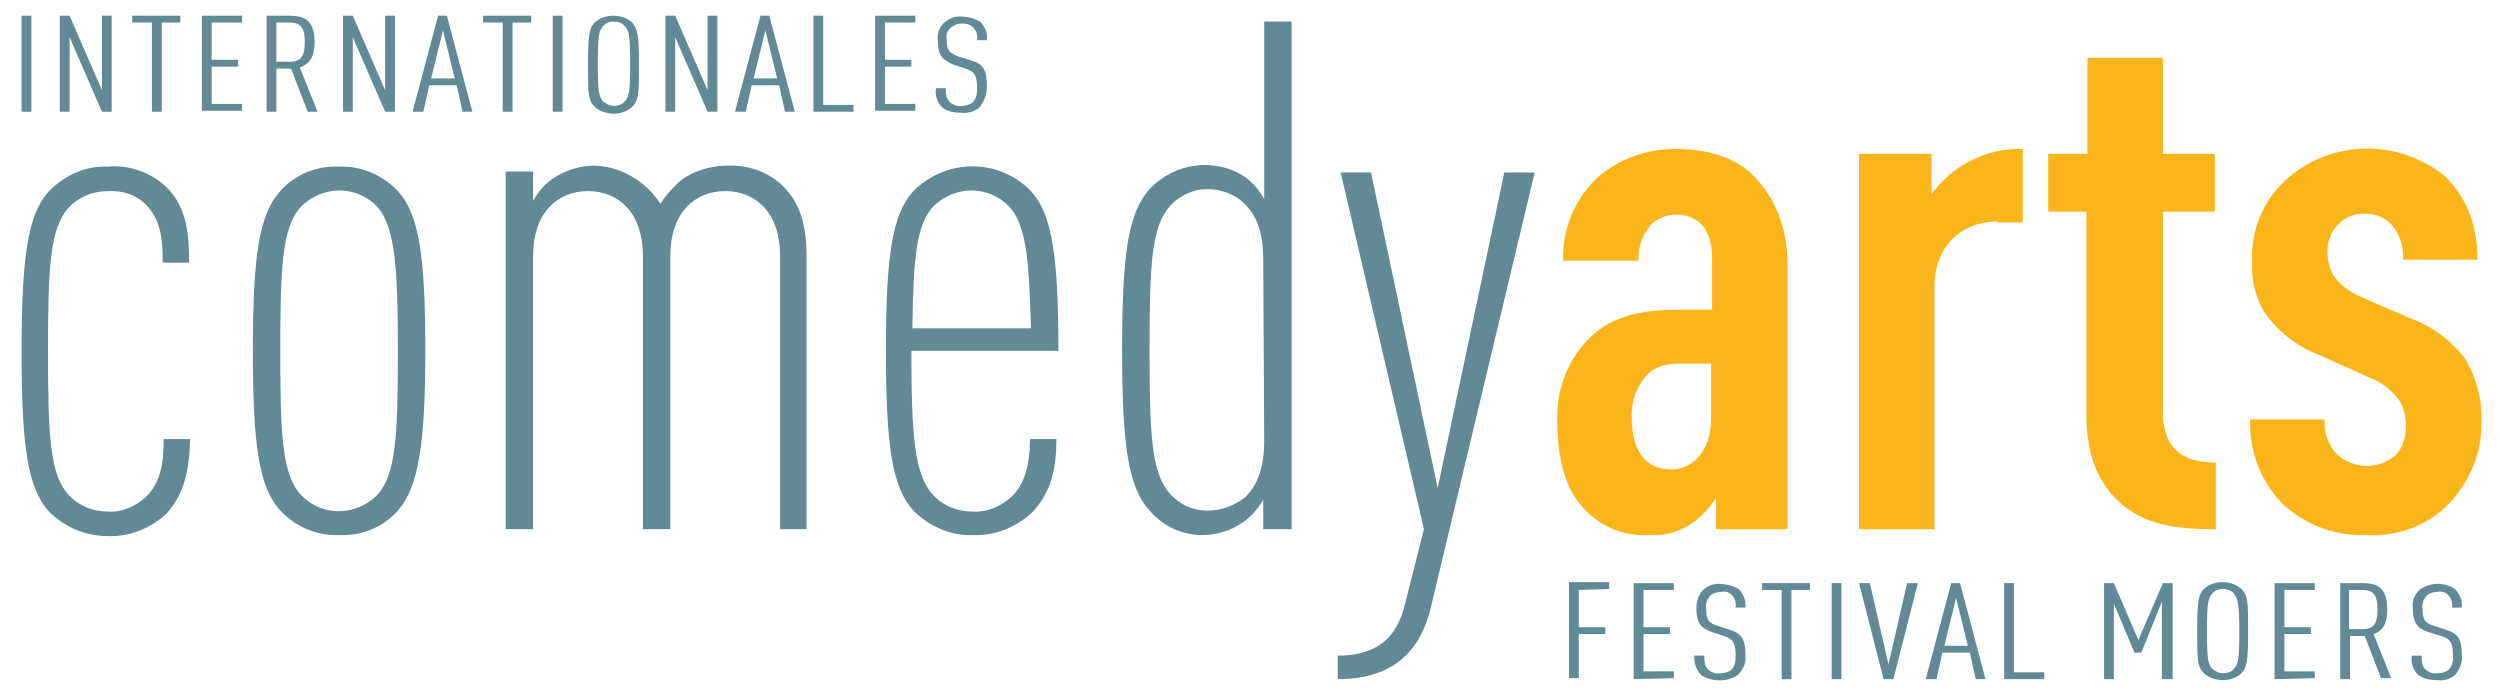 <svg xmlns="http://www.w3.org/2000/svg" xmlns:xlink="http://www.w3.org/1999/xlink" id="Ebene_1" viewBox="0 0 255.1 70.9" style="enable-background:new 0 0 255.1 70.9;"><style>.st0{fill:#618A96;} .st1{fill:#FAB51B;}</style><path class="st0" d="M17 52.4c-1.6 1.5-3.8 2.4-6 2.3-2.3.0-4.4-.9-6-2.5-2.2-2.4-2.8-6.8-2.8-16.3s.6-14 2.8-16.4c1.6-1.6 3.7-2.6 6-2.5 2.2-.2 4.4.6 6 2.1 2.1 2.1 2.3 4.9 2.3 7.7h-2.7c0-2.1-.1-4.2-1.6-5.8-1-1.1-2.5-1.6-4-1.5-1.5.0-3 .6-4 1.7-1.9 2.1-2.1 6-2.1 14.7S5.1 48.4 7 50.5c1 1.1 2.5 1.7 4 1.7 1.4.1 2.8-.5 3.9-1.5 1.5-1.5 1.8-3.4 1.8-5.9h2.7C19.3 48.3 18.7 50.5 17 52.4z"/><path class="st0" d="M40.6 52.1c-1.5 1.7-3.7 2.6-6 2.5-2.3.1-4.5-.9-6-2.5-2.2-2.4-2.8-6.8-2.8-16.3s.6-13.9 2.8-16.3c1.5-1.7 3.7-2.6 6-2.5 2.3-.1 4.5.9 6 2.5 2.2 2.4 2.8 6.8 2.8 16.3S42.7 49.7 40.6 52.1zm-2.1-31c-2.1-2.2-5.5-2.2-7.7-.1l-.1.1c-1.9 2.1-2.1 6-2.1 14.7s.2 12.6 2.1 14.7c2.1 2.2 5.5 2.2 7.7.1l.1-.1c1.9-2.1 2.1-6 2.1-14.7S40.3 23.2 38.5 21.1z"/><path class="st0" d="M79.6 54V26.1c0-4.4-2.5-6.6-5.6-6.6s-5.6 2.2-5.6 6.6V54h-2.8V26.1c0-4.4-2.5-6.6-5.6-6.6s-5.6 2.2-5.6 6.6V54h-2.8V17.5h2.8v3c.5-.9 1.1-1.6 1.9-2.2 1.3-.9 2.8-1.4 4.4-1.4 2.7.1 5.2 1.6 6.7 3.9.6-1 1.4-1.8 2.2-2.5 1.3-.9 3-1.4 4.6-1.4 2.2-.1 4.4.7 5.9 2.3 1.4 1.5 2.2 3.5 2.2 6.9V54H79.6z"/><path class="st0" d="M93 35.8c0 8.7.3 12.6 2.2 14.7 1 1.1 2.5 1.7 4 1.7 1.5.1 2.9-.5 4-1.5 1.3-1.2 1.9-3.2 1.9-5.9h2.7c0 3.6-.8 5.7-2.5 7.5-1.6 1.5-3.8 2.4-6 2.3-2.3.1-4.5-.9-6.1-2.5-2.2-2.4-2.8-6.8-2.8-16.3s.6-13.9 2.8-16.3c3.3-3.3 8.6-3.4 11.9-.1l.1.1c2.2 2.4 2.8 6.8 2.8 16.3H93zm10-14.7c-2.1-2.2-5.5-2.2-7.7-.1l-.1.1c-1.7 1.9-2 5.2-2.1 12.4h12.1C105 26.3 104.7 23 103 21.1z"/><path class="st0" d="M128.9 54v-3c-1.3 2.3-3.7 3.6-6.2 3.6-2.1.0-4-.9-5.4-2.5-2.2-2.4-2.8-6.8-2.8-16.4s.6-14 2.8-16.4c2.5-2.7 6.7-3.3 9.8-1.2.8.6 1.4 1.3 1.9 2.2V2.2h2.8V54H128.9zm0-27.5c0-2.7-.6-4.4-1.9-5.7-1-1-2.4-1.5-3.8-1.5-1.4.0-2.8.6-3.8 1.7-1.9 2.1-2.1 6-2.1 14.7s.2 12.6 2.1 14.7c1 1.1 2.3 1.7 3.8 1.7 1.4.0 2.8-.5 3.9-1.4 1.2-1.2 1.9-3 1.9-5.7L128.9 26.5z"/><path class="st0" d="M146 62c-1.2 5-4.4 7.3-9.5 7.3v-2.4c4.2.0 6-2 6.8-5l2-7.9-8.5-36.4h3.1l6.8 32.2 6.8-32.2h3.1L146 62z"/><path class="st1" d="M175.1 54v-3.2c-.6 1-1.4 1.8-2.3 2.5-1.3.9-2.8 1.4-4.4 1.3-2.8.2-5.5-1-7.2-3.2-1.5-1.8-2.3-4.7-2.3-8.6-.1-3.2 1.2-6.4 3.6-8.6 1.9-1.7 4.4-2.6 8.8-2.6h3.4v-5.3c0-2.8-1.3-4.4-3.7-4.4-1 0-1.9.4-2.6 1.1-.8 1-1.3 2.3-1.2 3.6h-7.7c-.1-3.1 1.1-6.1 3.3-8.3 2.2-2 5.1-3.1 8.1-3.1 3.2.0 6.2.8 8.1 2.8s3.4 4.9 3.4 9v27H175.1zm-.5-16.9H172c-1.7.0-2.9.1-4 1.2-1 1.2-1.6 2.7-1.5 4.3.0 3.4 1.4 5.3 4 5.3 2.3.0 4.1-2 4.1-5.1V37.1z"/><path class="st1" d="M203.8 22.6c-3.6.0-6.4 2.5-6.4 6.6V54h-7.7V15.7h7.4v4.1c2.2-3 5.6-4.7 9.3-4.6v7.5H203.8z"/><path class="st1" d="M216.8 51.7c-2.4-1.9-3.9-4.8-3.9-9.3V21.6H209v-5.9h4V5.9h7.7v9.8h5.3v5.9h-5.3V42c0 3.6 1.8 5.2 5.4 5.2V54C222.5 54 219.4 53.7 216.8 51.7z"/><path class="st1" d="M249.8 51.5c-2.2 2.2-5.3 3.3-8.4 3.1-3.1.1-6.1-1-8.4-3.1-2.3-2.3-3.5-5.4-3.4-8.7h7.6c-.1 1.3.4 2.7 1.3 3.6 1.7 1.5 4.2 1.5 5.9.1.8-.8 1.1-1.9 1.1-3 0-1-.2-2-.8-2.8-.8-1-1.8-1.8-3-2.2l-5.1-2.3c-2.3-.9-4.2-2.4-5.6-4.4-.9-1.6-1.3-3.4-1.2-5.2-.1-3.1 1.1-6.1 3.4-8.2 4.6-4.2 11.5-4.3 16.3-.4 2 2 3.3 4.6 3.3 8.5h-7.6c.1-1.3-.3-2.5-1.1-3.5-.7-.8-1.7-1.2-2.7-1.2-2.1-.1-3.8 1.5-3.9 3.6.0.1.0.3.0.4.0.8.2 1.6.6 2.3.7 1 1.7 1.7 2.8 2.2l5.1 2.2c2.2.8 4.2 2.3 5.6 4.2 1.1 1.9 1.7 4.1 1.6 6.3C253.3 46.2 252 49.2 249.8 51.5z"/><path class="st0" d="M161.1 60.2V64h2.7v.7h-2.7v4.5h-1v-9.8h4.1v.7L161.1 60.2z"/><path class="st0" d="M166.7 69.3v-9.8h4.1v.7h-3.1V64h2.7v.7h-2.7v3.8h3.1v.7L166.7 69.3z"/><path class="st0" d="M177.3 68.9c-1.1.7-2.6.7-3.7.0-.5-.5-.8-1.3-.7-2h1c0 .8.1 1.2.5 1.5.3.2.7.4 1.1.3.4.0.8-.1 1.1-.3.4-.3.5-.8.5-1.5.0-1.2-.2-1.7-1.2-2l-1.2-.4c-1.2-.4-1.6-1-1.6-2.5.0-.7.3-1.5.8-1.9s1.1-.6 1.7-.5c.6.0 1.3.2 1.8.5.5.5.8 1.2.7 1.9h-1c.1-.5-.1-1-.4-1.3s-.7-.4-1.1-.3c-.4.0-.7.1-1 .3-.4.4-.6.9-.5 1.4.0 1.1.2 1.5 1.3 1.8l1.2.4c1.3.4 1.5 1.2 1.5 2.6C178.2 67.6 177.9 68.3 177.3 68.9z"/><path class="st0" d="M182.8 60.2v9.1h-1v-9.1h-2v-.7h4.9v.7H182.8z"/><path class="st0" d="M186.9 69.3v-9.8h1v9.8h-1z"/><path class="st0" d="M193.2 69.3h-1l-2.5-9.8h1.1l1.9 8.3 1.9-8.3h1.1l-2.5 9.8z"/><path class="st0" d="M201.6 69.3l-.6-2.7h-2.8l-.6 2.7h-1.1l2.6-9.8h.9l2.6 9.8h-1zm-2-8.3-1.2 4.9h2.4L199.6 61z"/><path class="st0" d="M204.5 69.3v-9.8h1v9.1h3.1v.7H204.5z"/><path class="st0" d="M220.6 69.3v-7.9l-2.1 5.2h-.7l-2.1-5v7.7h-1v-9.8h1l2.5 5.8 2.5-5.8h1v9.8H220.6z"/><path class="st0" d="M228.6 68.8c-.5.4-1.1.6-1.8.6-.6.0-1.3-.2-1.8-.6-.8-.7-.8-1.4-.8-4.4s.1-3.8.8-4.4c.5-.4 1.1-.6 1.8-.6.6.0 1.3.2 1.8.6.8.7.8 1.4.8 4.4S229.3 68.2 228.6 68.8zM227.9 60.5c-.3-.3-.7-.4-1.1-.4s-.7.1-1 .4c-.5.5-.6 1-.6 3.9s.1 3.4.6 3.9c.3.2.6.4 1 .4s.8-.1 1.1-.4c.5-.5.6-1 .6-3.9S228.3 61 227.9 60.5z"/><path class="st0" d="M232.1 69.3v-9.8h4.1v.7h-3.1V64h2.7v.7h-2.7v3.8h3.1v.7L232.1 69.3z"/><path class="st0" d="M243 69.3l-1.7-4.4h-1.5v4.4h-1v-9.8h2.3c1.4.0 2.5.4 2.5 2.7.0 1.5-.5 2.2-1.4 2.5l1.8 4.5H243zM241.1 60.2h-1.4v4h1.4c1.2.0 1.5-.7 1.5-2S242.3 60.2 241.1 60.2z"/><path class="st0" d="M250.5 68.9c-.5.4-1.2.6-1.8.5-.7.0-1.3-.1-1.9-.5-.6-.5-.8-1.3-.7-2h1c0 .8.1 1.2.5 1.5.3.2.7.4 1.1.3.4.0.8-.1 1.1-.3.4-.4.6-1 .5-1.5.0-1.2-.2-1.7-1.2-2l-1.3-.4c-1.2-.4-1.6-1-1.6-2.5-.1-.7.2-1.4.8-1.9 1.1-.7 2.4-.7 3.5.0.5.5.8 1.2.7 1.9h-1c.1-.5-.1-1-.4-1.3s-.7-.4-1.1-.3c-.4.0-.7.1-1 .3-.4.4-.6.9-.5 1.4.0 1.1.2 1.5 1.3 1.8l1.2.4c1.3.4 1.5 1.2 1.5 2.6C251.3 67.6 251 68.3 250.5 68.9z"/><path class="st0" d="M2.2 11.4V1.6h1v9.8h-1z"/><path class="st0" d="M10.4 11.4 7.1 3.8v7.6h-1V1.6h1l3.3 7.6V1.6h1v9.8H10.4z"/><path class="st0" d="M16.5 2.3v9.1h-1V2.3h-2V1.6h4.9v.7H16.5z"/><path class="st0" d="M20.6 11.4V1.6h4.1v.7h-3.1v3.8h2.7v.7h-2.7v3.8h3.1v.7H20.6z"/><path class="st0" d="M31.4 11.4 29.7 7h-1.5v4.4h-1V1.6h2.3c1.5.0 2.6.4 2.6 2.7.0 1.5-.5 2.2-1.5 2.6l1.8 4.5h-1zM29.6 2.3h-1.4v4h1.4c1.2.0 1.5-.7 1.5-2S30.8 2.3 29.6 2.3z"/><path class="st0" d="M39.3 11.4 36 3.8v7.6h-1V1.6h1l3.3 7.6V1.6h1v9.8h-1z"/><path class="st0" d="M47.2 11.4l-.6-2.7h-2.8l-.6 2.7h-1.1l2.6-9.8h.9l2.6 9.8h-1zm-2-8.3L44 8h2.4L45.2 3.1z"/><path class="st0" d="M52.3 2.3v9.1h-1V2.3h-2V1.6h4.9v.7H52.3z"/><path class="st0" d="M56.4 11.4V1.6h1v9.8h-1z"/><path class="st0" d="M64.4 11c-.5.4-1.1.6-1.8.6-.6.0-1.3-.2-1.8-.6-.8-.7-.8-1.4-.8-4.4s.1-3.8.8-4.4c.5-.4 1.1-.6 1.8-.6.6.0 1.3.2 1.8.6.7.7.8 1.4.8 4.4S65.2 10.3 64.4 11zM63.7 2.6c-.3-.3-.7-.4-1.1-.4s-.7.1-1 .4c-.5.5-.6 1-.6 3.9s.1 3.4.6 3.9c.3.2.6.4 1 .4s.8-.1 1.1-.4c.5-.5.6-1 .6-3.9S64.2 3.1 63.7 2.6z"/><path class="st0" d="M72.2 11.4l-3.3-7.6v7.6h-1V1.6h1l3.3 7.6V1.6h1v9.8h-1z"/><path class="st0" d="M80.1 11.4l-.6-2.7h-2.8l-.6 2.7H75l2.6-9.8h.9l2.6 9.8h-1zm-2-8.3L76.9 8h2.4L78.1 3.1z"/><path class="st0" d="M83 11.4V1.6h1v9.1h3.1v.7H83z"/><path class="st0" d="M89.3 11.4V1.6h4.1v.7h-3.1v3.8H93v.7h-2.7v3.8h3.1v.7H89.3z"/><path class="st0" d="M99.9 11c-.5.4-1.2.6-1.9.5-.6.0-1.3-.1-1.8-.5-.6-.5-.8-1.3-.7-2h1c0 .8.1 1.1.5 1.5.3.2.7.4 1.1.3.4.0.8-.1 1.1-.3.4-.4.5-.8.5-1.5.0-1.2-.2-1.7-1.2-2l-1.2-.4c-1.2-.5-1.6-1-1.6-2.5-.1-.7.2-1.5.8-1.9.5-.4 1.1-.6 1.7-.5.6.0 1.3.2 1.8.5.5.5.8 1.2.7 1.9h-1c.1-.5-.1-1-.4-1.3-.3-.3-.7-.4-1.1-.4-.4.0-.7.1-1 .3C96.7 3 96.5 3.5 96.6 4c0 1.1.2 1.4 1.3 1.8l1.3.4c1.3.4 1.5 1.2 1.5 2.6C100.7 9.7 100.4 10.4 99.9 11z"/></svg>